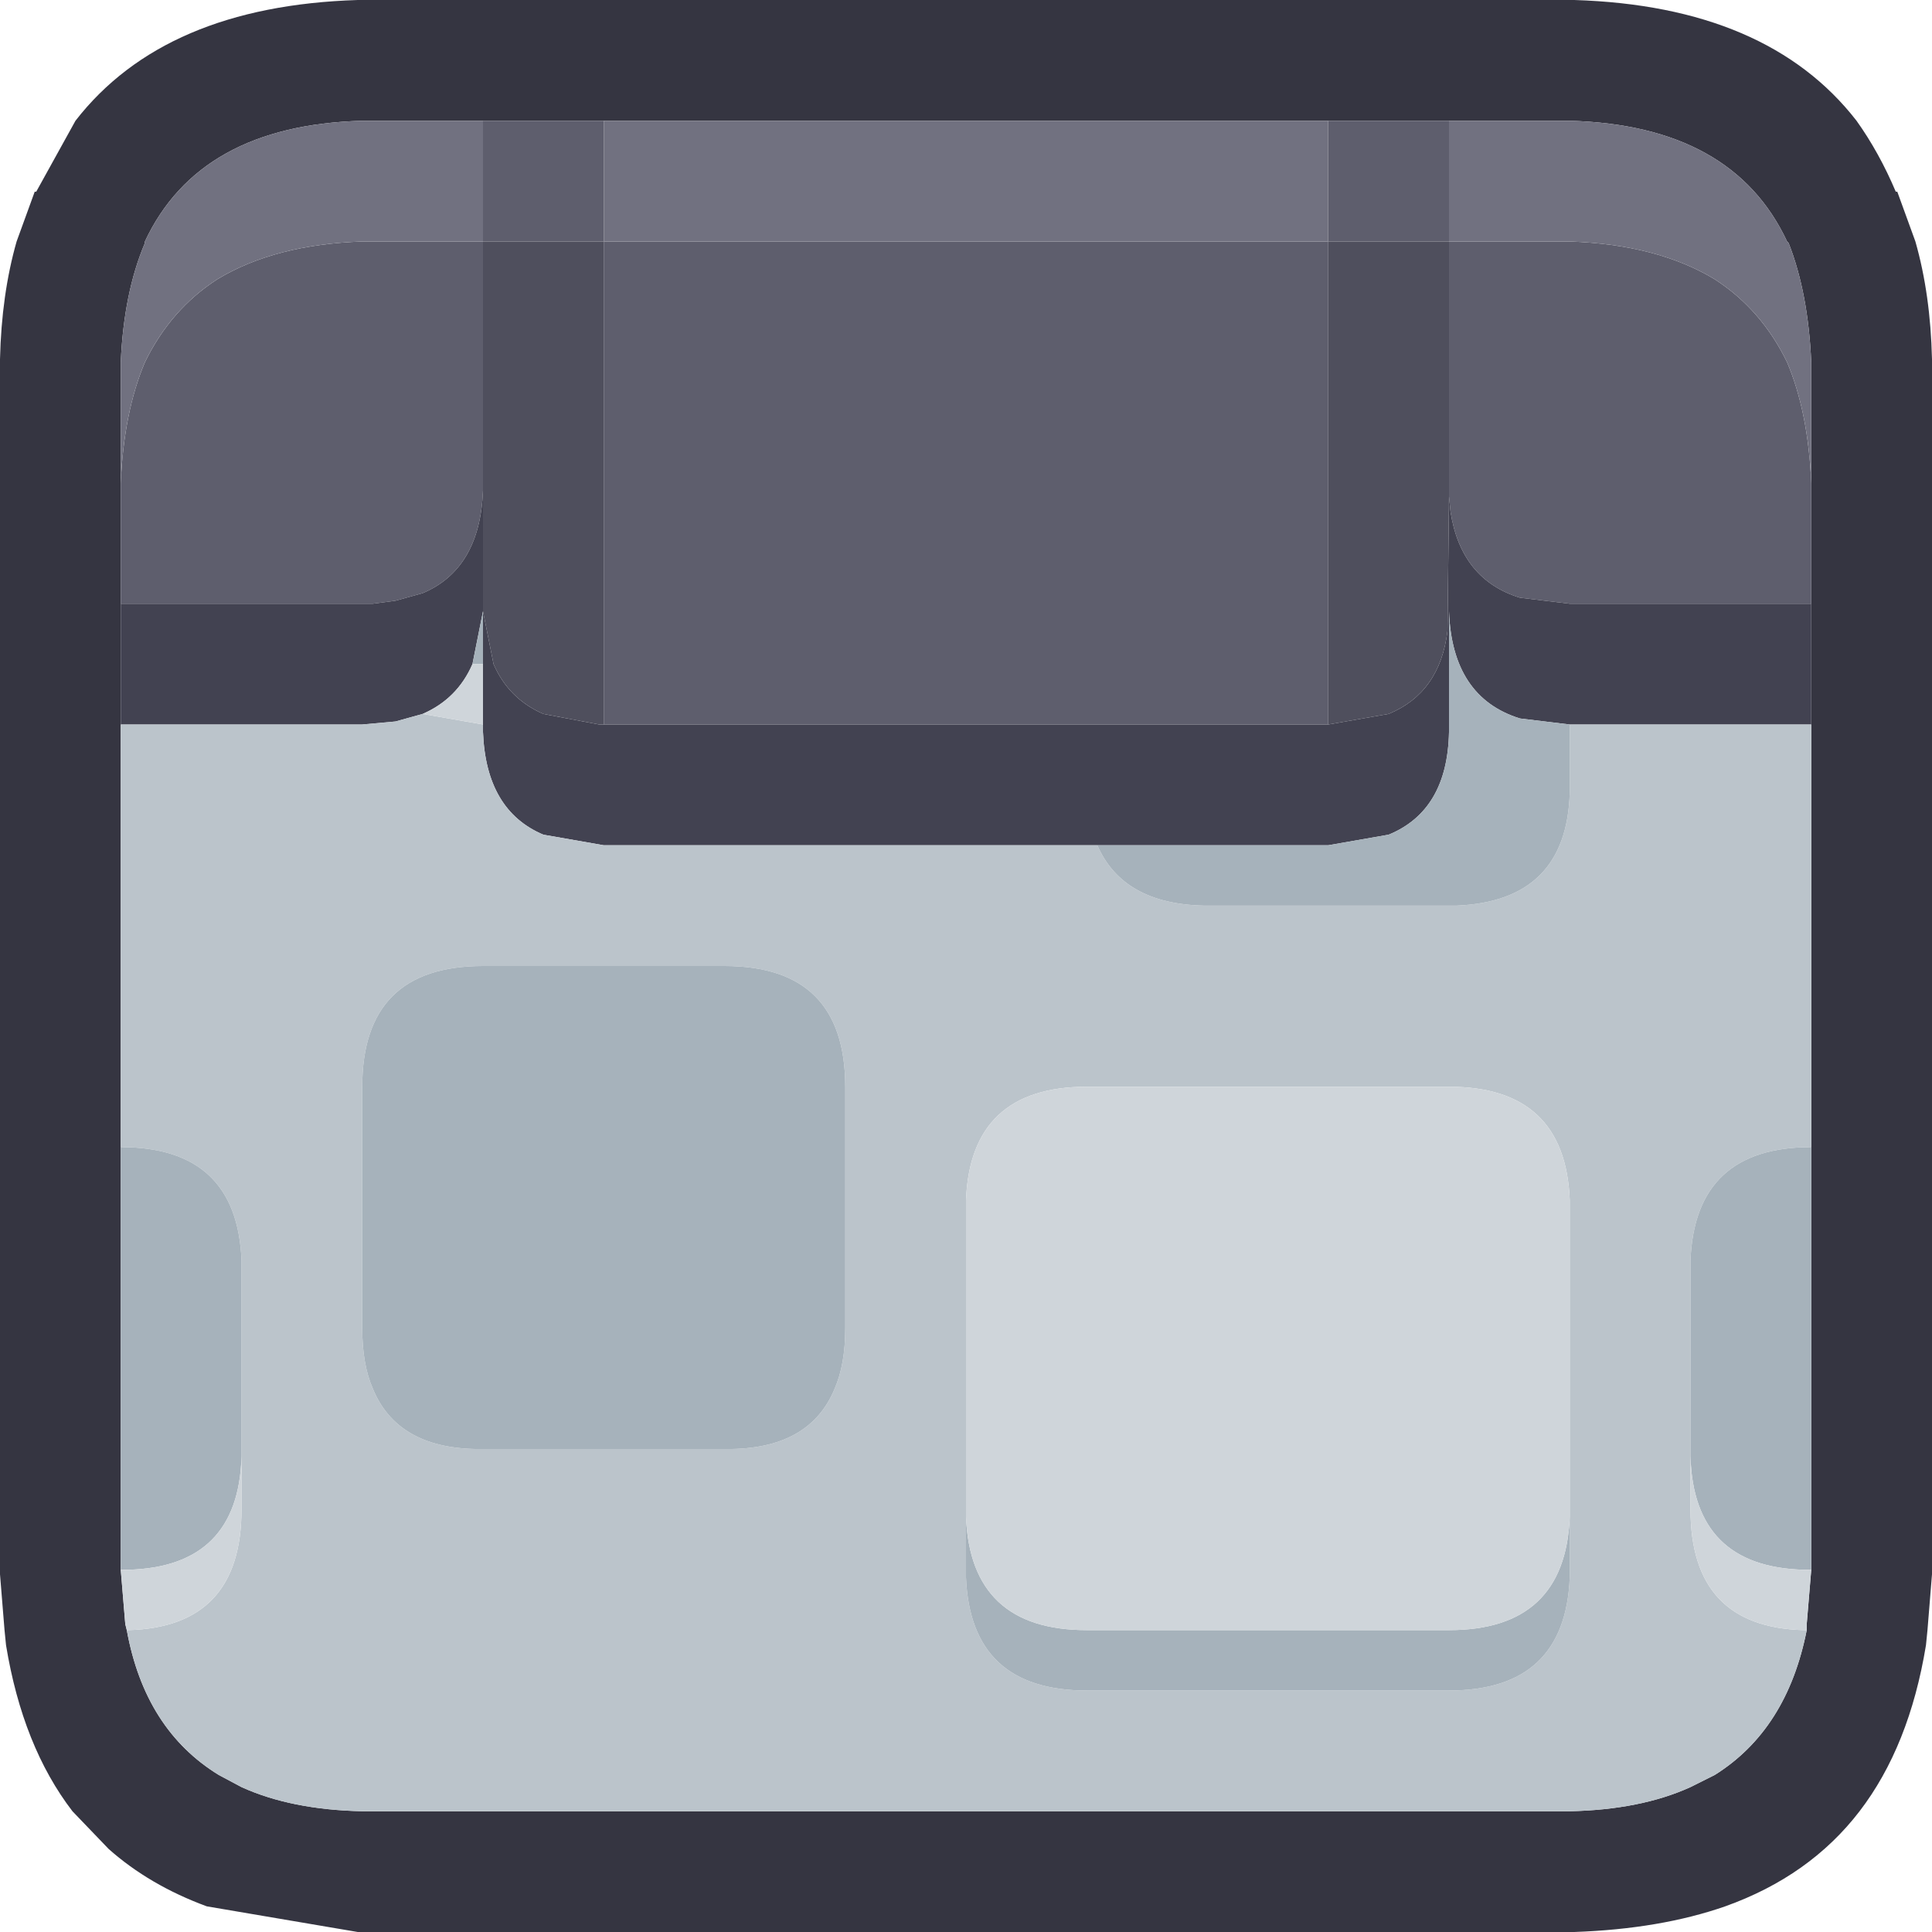 <svg width="64" height="64" xmlns="http://www.w3.org/2000/svg" xmlns:xlink="http://www.w3.org/1999/xlink">
  <defs/>
  <g>
    <path stroke="none" fill="#353541" d="M52 0 L52.15 0 Q58.55 0.2 61.5 4 62.25 5.05 62.8 6.35 L62.85 6.35 63.45 8 Q63.95 9.75 64 11.9 L64 52.15 63.85 54 63.8 54.5 Q63.25 57.85 61.6 60 59.95 62.15 57.15 63.15 55 63.9 52.15 64 L12 64 11.85 64 6.85 63.15 Q4.95 62.45 3.6 61.25 L2.4 60 Q0.75 57.85 0.2 54.5 L0.15 54 0 52.15 0 11.9 Q0.05 9.75 0.55 8 L1.15 6.35 1.2 6.35 2.5 4 Q5.45 0.2 11.85 0 L12 0 52 0 M48 4 L44 4 20 4 16 4 12 4 Q6.6 4.15 4.8 8 L4.8 8.05 Q4.1 9.7 4 12 L4 16 4 20 4 24 4 38 4 52 4.15 53.8 4.2 54 Q4.8 57.3 7.25 58.8 L8 59.2 Q9.65 59.95 12 60 L52 60 Q54.35 59.95 56 59.2 L56.8 58.8 Q59.2 57.3 59.85 54 L59.85 53.8 60 52 60 38 60 24 60 20 60 16 60 12 Q59.9 9.7 59.25 8.05 L59.2 8 Q57.4 4.15 52 4 L48 4"/>
    <path stroke="none" fill="#5E5E6D" d="M48 4 L48 8 44 8 44 4 48 4 M60 16 L60 20 52 20 50.35 19.8 Q48.4 19.2 48.05 16.95 L48 16.45 48 16.25 48 16 48 14 48 12.8 48 8 52 8 Q54.9 8.1 56.8 9.25 58.35 10.25 59.2 12 59.9 13.65 60 16 M4 20 L4 16 Q4.1 13.65 4.8 12 5.65 10.25 7.2 9.25 9.1 8.1 12 8 L16 8 16 16.25 Q15.9 18.85 14 19.65 L13.1 19.9 12.35 20 12 20 4 20 M16 4 L20 4 20 8 16 8 16 4 M44 24 L20 24 20 8 44 8 44 24"/>
    <path stroke="none" fill="#717180" d="M48 4 L52 4 Q57.4 4.15 59.2 8 L59.25 8.05 Q59.9 9.7 60 12 L60 16 Q59.9 13.65 59.2 12 58.35 10.25 56.8 9.25 54.9 8.1 52 8 L48 8 48 4 M4 16 L4 12 Q4.1 9.7 4.8 8.05 L4.8 8 Q6.6 4.15 12 4 L16 4 16 8 12 8 Q9.1 8.1 7.2 9.25 5.65 10.25 4.8 12 4.1 13.65 4 16 M20 4 L44 4 44 8 20 8 20 4"/>
    <path stroke="none" fill="#4F4F5D" d="M44 8 L48 8 48 12.8 48 14 48 16 48 16.25 48 16.45 47.95 20.9 Q47.7 22.95 46 23.65 L44 24 44 8 M20 24 L19.85 24 18 23.65 Q16.85 23.15 16.35 22 L16 20.25 16 16.25 16 8 20 8 20 24"/>
    <path stroke="none" fill="#424251" d="M20 24 L44 24 46 23.65 Q47.7 22.95 47.95 20.9 L48 16.45 48.05 16.95 Q48.4 19.2 50.35 19.8 L52 20 60 20 60 24 52 24 50.35 23.8 Q48.1 23.1 48 20.25 L48 24 48 24.25 Q47.95 26.85 46 27.65 L44 28 36.35 28 20 28 18 27.65 Q16.1 26.85 16 24.25 L16 24 16 22 16 20.25 15.65 22 Q15.15 23.15 14 23.65 L13.1 23.9 12 24 4 24 4 20 12 20 12.35 20 13.1 19.9 14 19.65 Q15.9 18.85 16 16.25 L16 20.25 16.35 22 Q16.85 23.15 18 23.65 L19.85 24 20 24"/>
    <path stroke="none" fill="#BBC4CB" d="M60 24 L60 38 Q56.15 38 56 41.75 L56 48.25 56 50 Q56 53.9 59.75 54 L59.85 54 Q59.2 57.3 56.8 58.8 L56 59.2 Q54.35 59.95 52 60 L12 60 Q9.65 59.95 8 59.2 L7.25 58.8 Q4.8 57.3 4.2 54 L4.25 54 Q8 53.9 8 50 L8 48.25 8 41.75 Q7.85 38 4 38 L4 24 12 24 13.1 23.9 14 23.65 16 24 16 24.25 Q16.1 26.85 18 27.65 L20 28 36.35 28 Q37.2 29.95 39.9 30 L48.25 30 Q51.9 29.85 52 26.25 L52 24 60 24 M52 50.25 L52 39.75 Q51.85 36 48 36 L36 36 Q32.15 36 32 39.75 L32 50.25 32 52.25 Q32.15 56 36 56 L48 56 Q51.85 56 52 52.25 L52 50.25 M15.75 48 L24.25 48 Q26.85 47.95 27.65 46 28 45.2 28 44 L28 36 Q28 32 24 32 L16 32 Q12 32 12 36 L12 44 Q12 45.2 12.35 46 13.15 47.95 15.75 48"/>
    <path stroke="none" fill="#A6B2BB" d="M15.75 48 Q13.15 47.95 12.35 46 12 45.2 12 44 L12 36 Q12 32 16 32 L24 32 Q28 32 28 36 L28 44 Q28 45.2 27.65 46 26.85 47.95 24.25 48 L15.75 48 M60 38 L60 52 59.75 52 Q56.1 51.9 56 48.25 L56 41.75 Q56.15 38 60 38 M4 52 L4 38 Q7.85 38 8 41.75 L8 48.25 Q7.9 51.9 4.25 52 L4 52 M16 20.25 L16 22 15.65 22 16 20.25 M36.35 28 L44 28 46 27.65 Q47.95 26.85 48 24.25 L48 24 48 20.25 Q48.1 23.1 50.35 23.8 L52 24 52 26.25 Q51.9 29.85 48.25 30 L39.9 30 Q37.2 29.95 36.35 28 M52 50.25 L52 52.25 Q51.85 56 48 56 L36 56 Q32.15 56 32 52.25 L32 50.25 Q32.15 54 36 54 L48 54 Q51.85 54 52 50.25"/>
    <path stroke="none" fill="#CFD5DA" d="M52 50.25 Q51.85 54 48 54 L36 54 Q32.15 54 32 50.25 L32 39.75 Q32.15 36 36 36 L48 36 Q51.85 36 52 39.75 L52 50.25 M60 52 L59.85 53.8 59.85 54 59.75 54 Q56 53.9 56 50 L56 48.25 Q56.1 51.9 59.75 52 L60 52 M4.2 54 L4.15 53.8 4 52 4.25 52 Q7.9 51.9 8 48.25 L8 50 Q8 53.9 4.25 54 L4.2 54 M16 22 L16 24 14 23.65 Q15.15 23.15 15.65 22 L16 22"/>
  </g>
</svg>